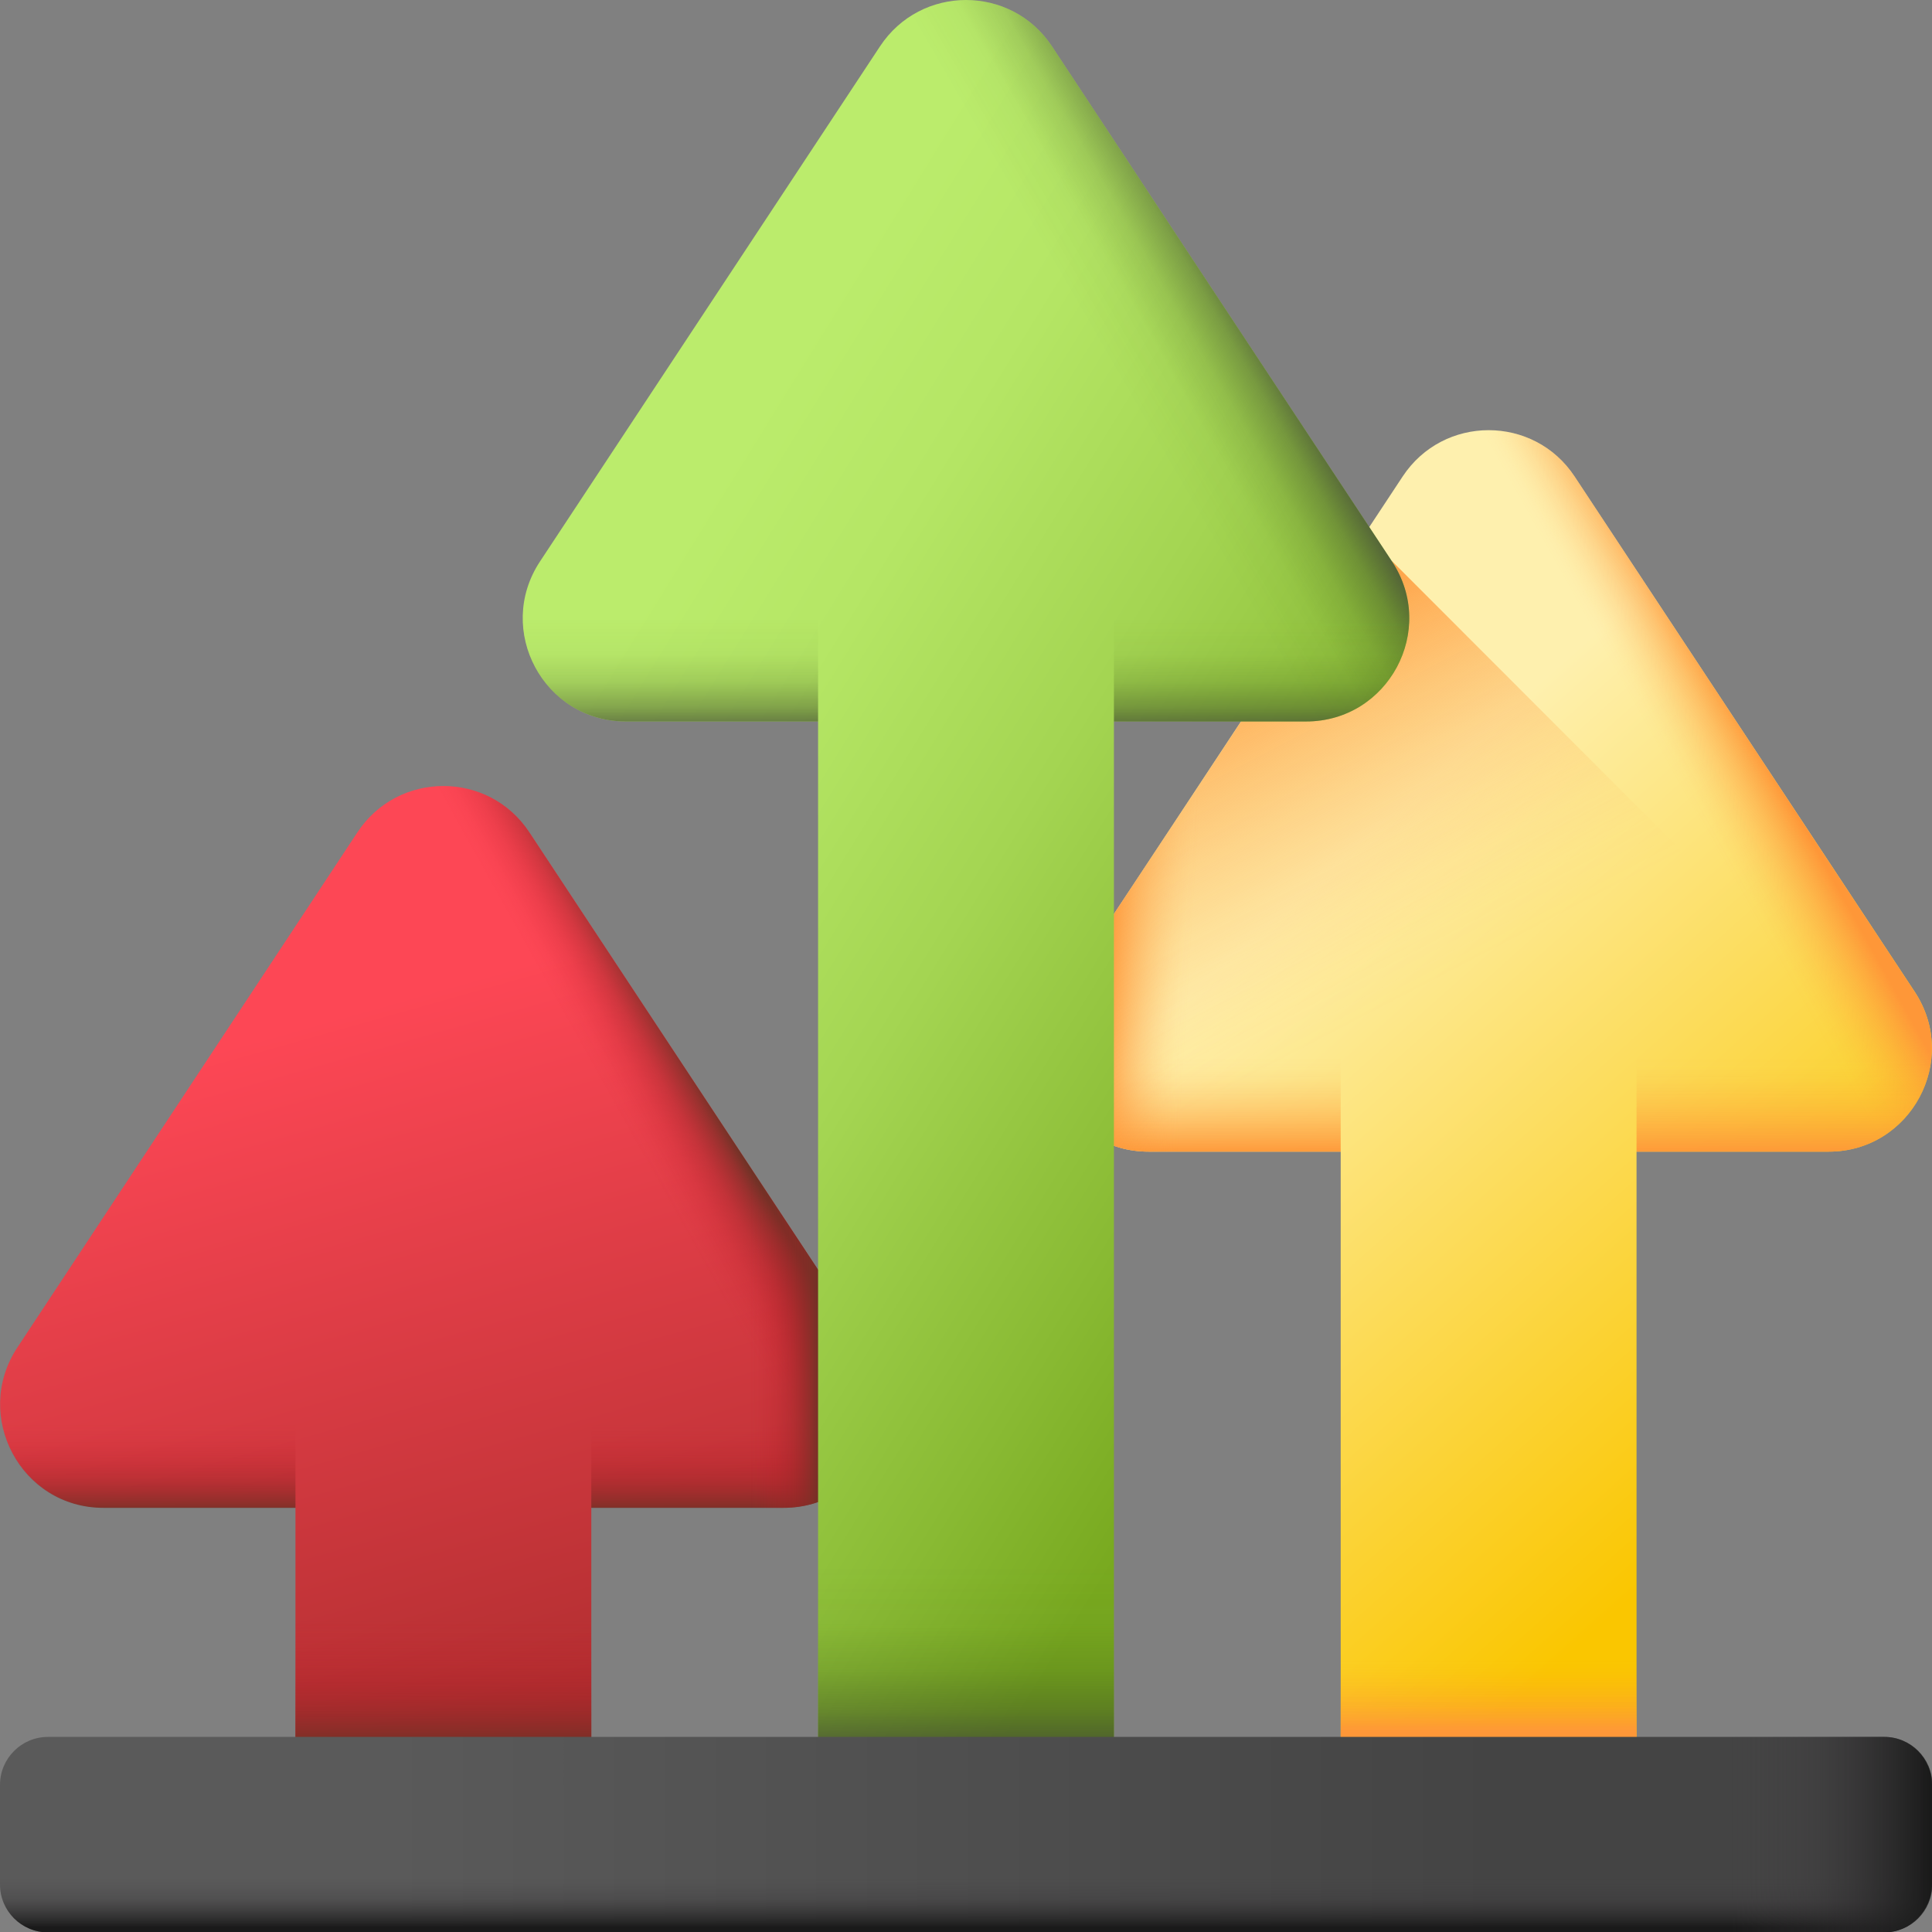 <svg id="Layer_3" enable-background="new 0 0 512 512" viewBox="0 0 512 512" xmlns="http://www.w3.org/2000/svg" xmlns:xlink="http://www.w3.org/1999/xlink"><rect x="0" y="0" width="512" height="512" fill="#808080" stroke="none"/><linearGradient id="SVGID_1_" gradientTransform="matrix(1 0 0 -1 0 514)" gradientUnits="userSpaceOnUse" x1="88.48" x2="147.741" y1="244.719" y2="34.438"><stop offset="0" stop-color="#fd4755"/><stop offset="1" stop-color="#a72b2b"/></linearGradient><linearGradient id="lg1"><stop offset="0" stop-color="#c41926" stop-opacity="0"/><stop offset=".162" stop-color="#bf1a26" stop-opacity=".051"/><stop offset=".371" stop-color="#b21e26" stop-opacity=".198"/><stop offset=".605" stop-color="#9d2426" stop-opacity=".441"/><stop offset=".856" stop-color="#802d26" stop-opacity=".776"/><stop offset="1" stop-color="#6d3326"/></linearGradient><linearGradient id="SVGID_00000173874479827128593440000002174488301492189106_" gradientTransform="matrix(1 0 0 -1 0 514)" gradientUnits="userSpaceOnUse" x1="167.39" x2="187.825" xlink:href="#lg1" y1="212.724" y2="224.13"/><linearGradient id="SVGID_00000126293704691699186090000004371907220551268741_" gradientTransform="matrix(1 0 0 -1 0 514)" gradientUnits="userSpaceOnUse" x1="117.479" x2="117.479" xlink:href="#lg1" y1="84.465" y2="50.719"/><linearGradient id="SVGID_00000021815007823682468830000012528394668047619970_" gradientTransform="matrix(1 0 0 -1 0 514)" gradientUnits="userSpaceOnUse" x1="195.836" x2="195.836" xlink:href="#lg1" y1="136.743" y2="112.486"/><linearGradient id="SVGID_00000007393899123450245020000000425766689629728956_" gradientTransform="matrix(1 0 0 -1 0 514)" gradientUnits="userSpaceOnUse" x1="198.386" x2="217.609" xlink:href="#lg1" y1="191.439" y2="191.439"/><linearGradient id="SVGID_00000122696697945986528700000016847870191885866903_" gradientTransform="matrix(1 0 0 -1 0 514)" gradientUnits="userSpaceOnUse" x1="39.124" x2="39.124" xlink:href="#lg1" y1="136.743" y2="112.486"/><linearGradient id="SVGID_00000042735223983967979450000016912235370769275793_" gradientTransform="matrix(1 0 0 -1 0 514)" gradientUnits="userSpaceOnUse" x1="334.563" x2="466.088" y1="267.852" y2="120.288"><stop offset="0" stop-color="#fef0ae"/><stop offset="1" stop-color="#fac600"/></linearGradient><linearGradient id="lg2"><stop offset="0" stop-color="#fe9738" stop-opacity="0"/><stop offset=".102" stop-color="#fe9738" stop-opacity=".02"/><stop offset=".227" stop-color="#fe9738" stop-opacity=".078"/><stop offset=".361" stop-color="#fe9738" stop-opacity=".175"/><stop offset=".505" stop-color="#fe9738" stop-opacity=".31"/><stop offset=".654" stop-color="#fe9738" stop-opacity=".483"/><stop offset=".808" stop-color="#fe9738" stop-opacity=".695"/><stop offset=".965" stop-color="#fe9738" stop-opacity=".94"/><stop offset="1" stop-color="#fe9738"/></linearGradient><linearGradient id="SVGID_00000116230583882855428310000018180046506683714956_" gradientTransform="matrix(1 0 0 -1 0 514)" gradientUnits="userSpaceOnUse" x1="369.874" x2="317.835" xlink:href="#lg2" y1="247.89" y2="347.692"/><linearGradient id="SVGID_00000097490064837461982600000008056855225321528965_" gradientTransform="matrix(1 0 0 -1 0 514)" gradientUnits="userSpaceOnUse" x1="444.423" x2="464.859" xlink:href="#lg2" y1="307.115" y2="318.521"/><linearGradient id="SVGID_00000128463880066535343860000011241508621484644539_" gradientTransform="matrix(1 0 0 -1 0 514)" gradientUnits="userSpaceOnUse" x1="394.512" x2="394.512" xlink:href="#lg2" y1="74.366" y2="55.119"/><linearGradient id="SVGID_00000021822249287612925650000014152038694892471433_" gradientTransform="matrix(1 0 0 -1 0 514)" gradientUnits="userSpaceOnUse" x1="472.869" x2="472.869" xlink:href="#lg2" y1="233.693" y2="208.03"/><linearGradient id="SVGID_00000028305452943050698170000006557323547090644384_" gradientTransform="matrix(1 0 0 -1 0 514)" gradientUnits="userSpaceOnUse" x1="316.157" x2="316.157" xlink:href="#lg2" y1="233.693" y2="208.03"/><linearGradient id="SVGID_00000127036020410906705920000013321957309813247884_" gradientTransform="matrix(1 0 0 -1 0 514)" gradientUnits="userSpaceOnUse" x1="317.178" x2="294.366" xlink:href="#lg2" y1="286.592" y2="288.018"/><linearGradient id="SVGID_00000144337578109674202970000017547651554714984848_" gradientTransform="matrix(1 0 0 -1 0 514)" gradientUnits="userSpaceOnUse" x1="152.506" x2="357.812" y1="326.976" y2="200.085"><stop offset="0" stop-color="#bbec6c"/><stop offset=".198" stop-color="#b5e665"/><stop offset=".48" stop-color="#a4d552"/><stop offset=".812" stop-color="#89ba33"/><stop offset="1" stop-color="#78a91f"/></linearGradient><linearGradient id="lg3"><stop offset="0" stop-color="#334c0f" stop-opacity="0"/><stop offset=".29" stop-color="#334b11" stop-opacity=".045"/><stop offset=".513" stop-color="#364a18" stop-opacity=".188"/><stop offset=".713" stop-color="#3a4825" stop-opacity=".429"/><stop offset=".899" stop-color="#404537" stop-opacity=".767"/><stop offset="1" stop-color="#444"/></linearGradient><linearGradient id="SVGID_00000160156889853532018420000009020842574801781935_" gradientTransform="matrix(1 0 0 -1 0 514)" gradientUnits="userSpaceOnUse" x1="295.809" x2="332.878" xlink:href="#lg3" y1="415.37" y2="436.756"/><linearGradient id="SVGID_00000165937646611690469930000000639797313712929464_" gradientTransform="matrix(1 0 0 -1 0 514)" gradientUnits="userSpaceOnUse" x1="255.995" x2="255.995" xlink:href="#lg3" y1="98.96" y2="45.495"/><linearGradient id="SVGID_00000062154453408756530150000003439416709924421790_" gradientTransform="matrix(.707 -.707 -.707 -.707 98.676 654.051)" gradientUnits="userSpaceOnUse" x1="513.318" x2="489.922" xlink:href="#lg3" y1="180.02" y2="156.625"/><linearGradient id="SVGID_00000063633601588182374810000017436364204365034672_" gradientTransform="matrix(.707 -.707 -.707 -.707 98.676 654.051)" gradientUnits="userSpaceOnUse" x1="402.506" x2="379.11" xlink:href="#lg3" y1="290.832" y2="267.437"/><linearGradient id="SVGID_00000008125653533148084520000005158224215775076997_" gradientTransform="matrix(1 0 0 -1 0 514)" gradientUnits="userSpaceOnUse" x1="102.543" x2="397.068" y1="27.844" y2="27.844"><stop offset="0" stop-color="#5a5a5a"/><stop offset="1" stop-color="#444"/></linearGradient><linearGradient id="lg4"><stop offset="0" stop-color="#433f43" stop-opacity="0"/><stop offset=".411" stop-color="#373537" stop-opacity=".269"/><stop offset="1" stop-color="#1a1a1a"/></linearGradient><linearGradient id="SVGID_00000118396340899015697160000007285183972012705971_" gradientTransform="matrix(1 0 0 -1 0 514)" gradientUnits="userSpaceOnUse" x1="256" x2="256" xlink:href="#lg4" y1="16.259" y2="3.214"/><linearGradient id="SVGID_00000086656341726083067460000015151209722869495178_" gradientTransform="matrix(1 0 0 -1 0 514)" gradientUnits="userSpaceOnUse" x1="458.565" x2="511.415" xlink:href="#lg4" y1="27.844" y2="27.844"/><g><g><g><path d="m207.6 399.5h-50.9v83h-78.4v-83h-50.9c-21.8 0-34.8-24.2-22.8-42.4l90.1-136.5c10.8-16.4 34.8-16.4 45.6 0l90.1 136.5c12 18.3-1 42.4-22.8 42.4z" fill="url(#SVGID_1_)"/><path d="m156.7 399.5h50.9c21.8 0 34.8-24.2 22.8-42.4l-90.1-136.5c-10.8-16.4-34.8-16.4-45.6 0l-46.5 70.4z" fill="url(#SVGID_00000173874479827128593440000002174488301492189106_)"/><path d="m78.3 399.7h78.4v82.9h-78.4z" fill="url(#SVGID_00000126293704691699186090000004371907220551268741_)"/><g><path d="m156.7 399.6h50.9c21.8 0 34.8-24.2 22.8-42.4l-73.7-111.6z" fill="url(#SVGID_00000021815007823682468830000012528394668047619970_)"/><path d="m156.7 399.6h50.9c21.8 0 34.8-24.2 22.8-42.4l-73.7-111.6z" fill="url(#SVGID_00000007393899123450245020000000425766689629728956_)"/><path d="m4.6 357.2c-12 18.2 1 42.4 22.8 42.4h50.9v-154z" fill="url(#SVGID_00000122696697945986528700000016847870191885866903_)"/></g></g><g><path d="m484.6 305.2h-50.9v177.4h-78.4v-177.4h-50.9c-21.8 0-34.8-24.2-22.8-42.4l90.1-136.5c10.8-16.4 34.8-16.4 45.6 0l90.1 136.5c12 18.2-1 42.4-22.8 42.4z" fill="url(#SVGID_00000042735223983967979450000016912235370769275793_)"/><path d="m509.4 289.3c-4.2 9.1-13.3 15.8-24.8 15.8h-50.9v177.4h-78.4v-177.3h-50.9c-21.8 0-34.8-24.2-22.8-42.4l75.3-114h12.1z" fill="url(#SVGID_00000116230583882855428310000018180046506683714956_)"/><path d="m433.7 305.2h50.9c21.8 0 34.8-24.2 22.8-42.4l-90.1-136.5c-10.8-16.4-34.8-16.4-45.6 0l-46.5 70.4z" fill="url(#SVGID_00000097490064837461982600000008056855225321528965_)"/><path d="m355.3 364.8h78.4v117.8h-78.4z" fill="url(#SVGID_00000128463880066535343860000011241508621484644539_)"/><g><path d="m433.7 305.2h50.9c21.8 0 34.8-24.2 22.8-42.4l-73.7-111.6z" fill="url(#SVGID_00000021822249287612925650000014152038694892471433_)"/><path d="m281.6 262.8c-12 18.2 1 42.4 22.8 42.4h50.9v-154z" fill="url(#SVGID_00000028305452943050698170000006557323547090644384_)"/><path d="m281.6 262.8c-12 18.2 1 42.4 22.8 42.4h50.9v-154z" fill="url(#SVGID_00000127036020410906705920000013321957309813247884_)"/></g></g></g><g><path d="m346.1 191.2h-50.9v291.4h-78.4v-291.4h-50.9c-21.8 0-34.8-24.2-22.8-42.4l90.1-136.5c10.8-16.4 34.8-16.4 45.6 0l90.1 136.5c12 18.2-1 42.4-22.8 42.4z" fill="url(#SVGID_00000144337578109674202970000017547651554714984848_)"/><path d="m295.2 191.2h50.9c21.8 0 34.8-24.2 22.8-42.4l-90.1-136.5c-10.8-16.4-34.8-16.4-45.6 0l-46.5 70.4z" fill="url(#SVGID_00000160156889853532018420000009020842574801781935_)"/><path d="m216.8 345.5h78.4v137.1h-78.4z" fill="url(#SVGID_00000165937646611690469930000000639797313712929464_)"/><g><path d="m295.2 191.2h50.9c21.8 0 34.8-24.2 22.8-42.4l-73.7-111.6z" fill="url(#SVGID_00000062154453408756530150000003439416709924421790_)"/><path d="m143.1 148.8c-12 18.2 1 42.4 22.8 42.4h50.9v-154z" fill="url(#SVGID_00000063633601588182374810000017436364204365034672_)"/></g></g><g><path d="m12.7 460.3h486.7c7 0 12.7 5.7 12.7 12.7v26.4c0 7-5.7 12.7-12.7 12.7h-486.7c-7 0-12.7-5.7-12.7-12.7v-26.4c0-7 5.7-12.7 12.7-12.7z" fill="url(#SVGID_00000008125653533148084520000005158224215775076997_)"/><path d="m512 479.1v20.3c0 7-5.7 12.7-12.7 12.7h-486.6c-7 0-12.7-5.7-12.7-12.7v-20.3z" fill="url(#SVGID_00000118396340899015697160000007285183972012705971_)"/><path d="m499.3 460.3h-69.3v51.7h69.3c7 0 12.7-5.7 12.7-12.7v-26.3c0-7-5.7-12.7-12.7-12.7z" fill="url(#SVGID_00000086656341726083067460000015151209722869495178_)"/></g></g></svg>